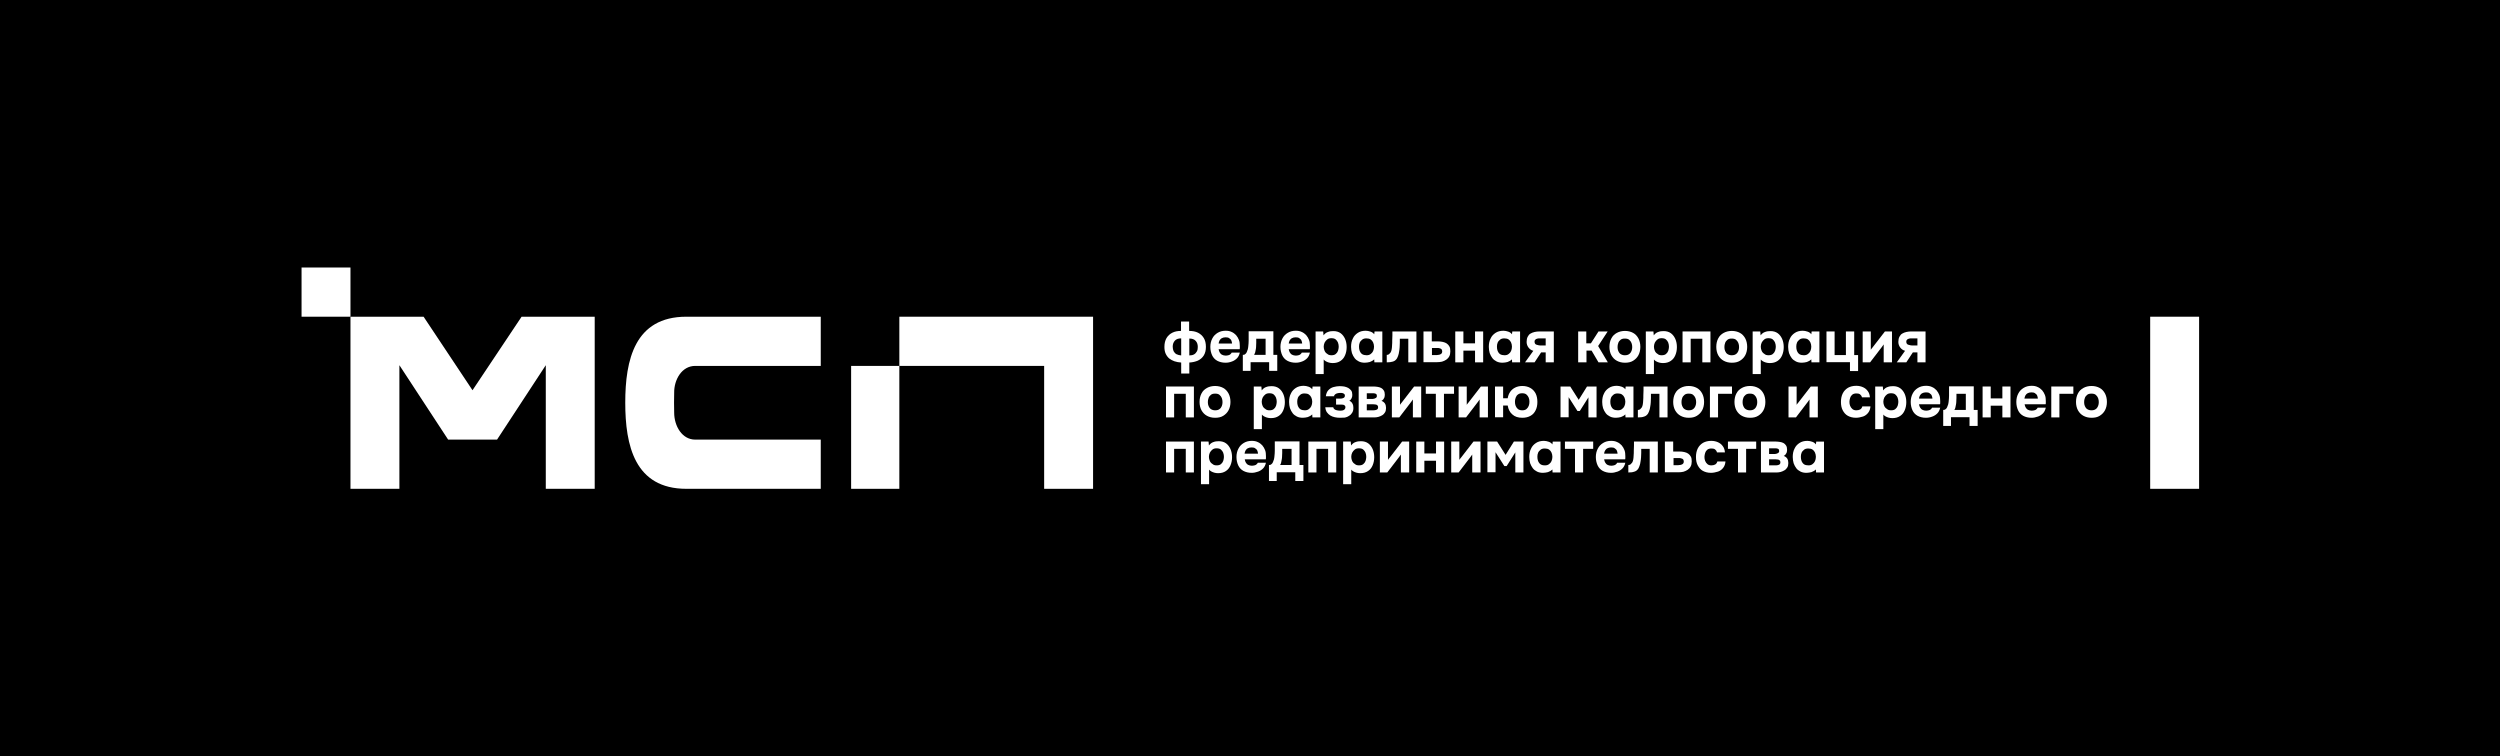 <?xml version="1.0" encoding="UTF-8"?> <svg xmlns="http://www.w3.org/2000/svg" width="1028" height="311" viewBox="0 0 1028 311" fill="none"><rect width="1028" height="311" fill="black"></rect><path d="M144.115 110H124V130.23H144.115V110Z" fill="white"></path><path d="M369.807 150.462H349.983V201H369.807V150.462Z" fill="white"></path><path d="M369.81 130.231V150.461H429.356V200.999H449.47V130.231H369.81Z" fill="white"></path><path d="M285.863 150.461H337.494V130.231H282.232C260.955 130.231 257.106 148.051 257.106 165.579C257.106 183.106 260.955 200.999 282.232 200.999H337.494V180.769H285.863C280.489 180.769 277.221 175.219 277.221 169.668C277.149 168.208 277.149 163.022 277.221 161.489C277.149 156.158 280.344 150.461 285.863 150.461Z" fill="white"></path><path d="M244.544 130.231H214.48L194.293 160.466L174.178 130.231H144.114V200.999H164.229V150.169L184.271 180.769H204.386L224.429 150.169V200.999H244.544V130.231Z" fill="white"></path><path d="M904.27 130.232H884.156V201H904.27V130.232Z" fill="white"></path><path d="M485.704 153.601V149.073C484.688 149 483.819 148.854 482.944 148.562C482.148 148.27 481.42 147.905 480.768 147.394C480.187 146.882 479.679 146.225 479.315 145.422C478.951 144.618 478.807 143.669 478.807 142.647C478.807 141.186 479.097 140.017 479.679 138.995C480.26 138.046 481.056 137.315 482.075 136.804C483.091 136.293 484.253 136.074 485.633 136.074V132.203H488.972V136.074C490.352 136.074 491.588 136.293 492.604 136.804C493.62 137.315 494.419 138.046 495 138.995C495.582 139.944 495.872 141.186 495.872 142.647C495.872 144.034 495.582 145.203 495 146.152C494.419 147.101 493.62 147.759 492.604 148.27C491.588 148.708 490.426 149 489.046 149.073V153.601H485.704ZM485.704 146.152V139.141C484.544 139.141 483.672 139.433 483.091 140.09C482.509 140.748 482.219 141.551 482.219 142.573C482.219 143.231 482.365 143.888 482.583 144.399C482.873 144.911 483.235 145.349 483.745 145.641C484.327 145.933 484.979 146.079 485.704 146.152ZM489.046 146.152C489.844 146.152 490.499 146.006 491.004 145.714C491.515 145.422 491.879 144.984 492.167 144.472C492.458 143.961 492.531 143.304 492.531 142.647C492.531 141.624 492.24 140.748 491.659 140.163C491.078 139.506 490.208 139.214 489.046 139.214V146.152Z" fill="white"></path><path d="M503.93 149.147C502.624 149.147 501.464 148.854 500.518 148.343C499.576 147.832 498.848 147.029 498.413 146.079C497.976 145.13 497.688 143.962 497.688 142.647C497.688 141.332 497.976 140.164 498.484 139.215C498.994 138.192 499.72 137.462 500.662 136.878C501.608 136.293 502.697 136.001 504.004 136.001C504.949 136.001 505.748 136.147 506.473 136.512C507.201 136.805 507.78 137.316 508.288 137.827C508.796 138.411 509.16 139.068 509.451 139.799C509.741 140.529 509.814 141.405 509.814 142.282V142.939C509.814 143.158 509.814 143.377 509.741 143.596H501.1C501.173 144.108 501.317 144.546 501.534 144.911C501.754 145.276 502.042 145.641 502.477 145.86C502.914 146.079 503.422 146.226 504.004 146.226C504.365 146.226 504.802 146.153 505.093 146.079C505.457 146.006 505.748 145.86 505.965 145.641C506.182 145.422 506.4 145.203 506.473 144.984H509.814C509.595 145.933 509.233 146.737 508.652 147.321C508.07 147.905 507.418 148.343 506.617 148.636C505.674 149.001 504.876 149.147 503.93 149.147ZM501.1 141.26H506.617C506.617 140.821 506.473 140.456 506.327 140.018C506.182 139.58 505.818 139.361 505.457 139.068C505.093 138.776 504.585 138.703 503.93 138.703C503.278 138.703 502.841 138.849 502.406 139.068C501.972 139.288 501.681 139.653 501.464 140.018C501.246 140.383 501.173 140.894 501.1 141.26Z" fill="white"></path><path d="M511.05 152.502V145.929C511.411 145.929 511.775 145.856 511.995 145.637C512.283 145.418 512.501 145.199 512.647 144.834C512.791 144.468 512.938 144.103 513.082 143.665C513.155 143.227 513.299 142.789 513.299 142.35C513.373 141.62 513.446 140.89 513.446 140.087V136.216H523.612V145.929H525.209V152.502H521.87V148.923H514.245V152.502H511.05ZM515.698 145.929H520.417V139.283H516.567V140.963C516.567 141.547 516.497 142.131 516.497 142.715C516.497 143.081 516.423 143.373 516.35 143.811C516.277 144.176 516.206 144.541 516.133 144.907C515.989 145.272 515.842 145.637 515.698 145.929Z" fill="white"></path><path d="M532.762 149.147C531.455 149.147 530.29 148.854 529.347 148.343C528.402 147.832 527.676 147.029 527.242 146.079C526.807 145.13 526.514 143.962 526.514 142.647C526.514 141.332 526.807 140.164 527.315 139.215C527.823 138.192 528.548 137.462 529.494 136.878C530.436 136.293 531.526 136.001 532.832 136.001C533.778 136.001 534.576 136.147 535.302 136.512C536.027 136.805 536.609 137.316 537.119 137.827C537.627 138.411 537.989 139.068 538.279 139.799C538.57 140.529 538.643 141.405 538.643 142.282V142.939C538.643 143.158 538.643 143.377 538.57 143.596H529.928C530.002 144.108 530.146 144.546 530.363 144.911C530.58 145.276 530.874 145.641 531.308 145.86C531.743 146.079 532.251 146.226 532.832 146.226C533.196 146.226 533.631 146.153 533.922 146.079C534.286 146.006 534.576 145.86 534.794 145.641C535.014 145.422 535.231 145.203 535.302 144.984H538.643C538.423 145.933 538.062 146.737 537.481 147.321C536.899 147.905 536.245 148.343 535.448 148.636C534.503 149.001 533.704 149.147 532.762 149.147ZM529.928 141.26H535.448C535.448 140.821 535.302 140.456 535.158 140.018C535.014 139.58 534.647 139.361 534.286 139.068C533.922 138.776 533.414 138.703 532.762 138.703C532.107 138.703 531.672 138.849 531.235 139.068C530.8 139.288 530.51 139.653 530.29 140.018C530.072 140.383 530.002 140.894 529.928 141.26Z" fill="white"></path><path d="M540.966 136.294H544.087L544.234 137.9C544.742 137.243 545.323 136.732 546.049 136.513C546.777 136.221 547.502 136.147 548.301 136.147C549.461 136.147 550.479 136.44 551.278 137.024C552.074 137.608 552.658 138.411 553.093 139.361C553.528 140.383 553.745 141.479 553.745 142.72C553.745 143.962 553.528 145.057 553.093 146.08C552.658 147.102 552.077 147.832 551.205 148.417C550.333 149.001 549.317 149.293 548.01 149.293C547.429 149.293 546.921 149.22 546.413 149.074C545.975 148.928 545.541 148.782 545.179 148.563C544.815 148.344 544.525 148.125 544.305 147.832V153.821H540.966V136.294ZM547.502 146.08C548.227 146.08 548.809 145.934 549.243 145.568C549.681 145.203 549.969 144.838 550.189 144.254C550.333 143.743 550.479 143.159 550.479 142.647C550.479 142.063 550.406 141.479 550.189 140.894C549.969 140.383 549.681 139.945 549.243 139.58C548.809 139.215 548.227 139.069 547.429 139.069C546.777 139.069 546.193 139.215 545.758 139.58C545.323 139.945 544.959 140.31 544.671 140.894C544.451 141.406 544.305 141.99 544.305 142.574C544.305 143.159 544.451 143.743 544.671 144.254C544.889 144.765 545.25 145.203 545.758 145.495C546.193 145.934 546.777 146.08 547.502 146.08Z" fill="white"></path><path d="M561.224 149.147C560.281 149.147 559.482 149.001 558.757 148.636C558.029 148.27 557.448 147.832 557.013 147.248C556.578 146.664 556.214 146.006 555.924 145.203C555.706 144.4 555.56 143.596 555.56 142.647C555.56 141.332 555.779 140.164 556.288 139.215C556.722 138.192 557.448 137.462 558.322 136.878C559.192 136.293 560.281 136.001 561.588 136.001C562.242 136.001 562.894 136.147 563.549 136.366C564.204 136.585 564.712 136.951 565.073 137.462L565.217 136.293H568.414V149.001H565.146L565.073 147.759C564.565 148.27 563.913 148.636 563.258 148.854C562.604 149.001 561.952 149.147 561.224 149.147ZM561.952 146.079C562.604 146.079 563.185 145.933 563.62 145.568C564.057 145.276 564.421 144.838 564.638 144.327C564.856 143.816 565 143.231 565 142.574C565 141.916 564.856 141.332 564.638 140.821C564.421 140.31 564.057 139.872 563.62 139.58C563.185 139.288 562.604 139.141 561.878 139.141C561.153 139.141 560.572 139.288 560.137 139.653C559.7 140.018 559.336 140.383 559.118 140.894C558.901 141.405 558.828 141.99 558.828 142.574C558.828 143.158 558.901 143.743 559.118 144.327C559.336 144.838 559.626 145.276 560.137 145.641C560.645 145.933 561.224 146.079 561.952 146.079Z" fill="white"></path><path d="M570.232 149.001V145.933C570.596 145.933 570.887 145.86 571.178 145.641C571.395 145.422 571.612 145.203 571.83 144.911C572.047 144.545 572.194 144.107 572.265 143.596C572.338 143.085 572.411 142.574 572.411 142.063C572.484 141.405 572.484 140.675 572.484 139.945C572.484 139.214 572.555 138.484 572.555 137.9V136.293H582.433V149.001H579.094V139.287H575.606V140.967C575.606 141.551 575.535 142.208 575.535 142.793C575.535 143.377 575.389 144.034 575.318 144.545C575.244 145.203 575.098 145.787 574.881 146.371C574.663 146.956 574.443 147.467 574.082 147.832C573.718 148.27 573.21 148.562 572.628 148.708C571.976 148.928 571.178 149.001 570.232 149.001Z" fill="white"></path><path d="M585.336 149.001V136.293H588.748V140.383H591.291C592.016 140.383 592.671 140.456 593.323 140.602C593.977 140.748 594.485 140.967 594.92 141.259C595.357 141.551 595.719 141.99 596.01 142.501C596.3 143.012 596.374 143.669 596.374 144.473C596.374 145.276 596.229 146.006 595.936 146.518C595.646 147.102 595.211 147.54 594.703 147.905C594.195 148.27 593.614 148.489 592.961 148.708C592.307 148.855 591.652 148.928 590.927 148.928H585.336V149.001ZM588.677 146.006H590.345C590.709 146.006 591.073 146.006 591.362 145.933C591.652 145.933 591.943 145.86 592.234 145.714C592.453 145.641 592.671 145.495 592.815 145.276C592.961 145.057 593.032 144.838 593.032 144.545C593.032 144.253 592.961 144.034 592.888 143.815C592.815 143.596 592.597 143.523 592.453 143.377C592.233 143.304 592.016 143.231 591.799 143.158C591.581 143.085 591.291 143.085 591 143.085H588.821V146.006H588.677Z" fill="white"></path><path d="M598.406 149.001V136.293H601.748V141.186H606.537V136.293H609.879V149.001H606.537V144.18H601.748V149.001H598.406Z" fill="white"></path><path d="M617.867 149.147C616.922 149.147 616.123 149.001 615.398 148.636C614.67 148.27 614.091 147.832 613.656 147.248C613.219 146.664 612.855 146.006 612.565 145.203C612.347 144.4 612.203 143.596 612.203 142.647C612.203 141.332 612.42 140.164 612.928 139.215C613.363 138.192 614.091 137.462 614.961 136.878C615.833 136.293 616.922 136.001 618.229 136.001C618.883 136.001 619.538 136.147 620.19 136.366C620.842 136.585 621.353 136.951 621.717 137.462L621.861 136.293H625.055V149.001H621.787L621.717 147.759C621.206 148.27 620.551 148.636 619.899 148.854C619.318 149.001 618.593 149.147 617.867 149.147ZM618.663 146.079C619.318 146.079 619.899 145.933 620.334 145.568C620.771 145.276 621.133 144.838 621.353 144.327C621.57 143.816 621.717 143.231 621.717 142.574C621.717 141.916 621.57 141.332 621.353 140.821C621.133 140.31 620.771 139.872 620.334 139.58C619.899 139.288 619.318 139.141 618.593 139.141C617.867 139.141 617.286 139.288 616.849 139.653C616.414 140.018 616.05 140.383 615.833 140.894C615.615 141.405 615.544 141.99 615.544 142.574C615.544 143.158 615.615 143.743 615.833 144.327C616.05 144.838 616.341 145.276 616.849 145.641C617.359 145.933 617.938 146.079 618.663 146.079Z" fill="white"></path><path d="M627.09 149.001L630.505 144.253C629.703 144.034 629.051 143.596 628.543 142.939C628.035 142.282 627.744 141.478 627.744 140.602C627.744 139.726 627.889 139.068 628.182 138.484C628.472 137.9 628.834 137.462 629.342 137.17C629.85 136.877 630.36 136.658 631.013 136.512C631.665 136.366 632.319 136.293 632.974 136.293H638.929V149.001H635.587V144.911H633.699L631.013 149.001H627.09ZM633.77 142.063H635.587V139.141H633.118C632.827 139.141 632.539 139.141 632.248 139.214C631.955 139.287 631.811 139.36 631.591 139.433C631.447 139.58 631.303 139.726 631.157 139.872C631.013 140.018 631.013 140.31 631.013 140.529C631.013 140.894 631.086 141.113 631.23 141.332C631.374 141.551 631.591 141.697 631.884 141.77C632.175 141.843 632.393 141.917 632.756 141.99C633.118 142.063 633.482 142.063 633.77 142.063Z" fill="white"></path><path d="M648.945 149.001V136.293H652.287V141.186H654.175L657.299 136.293H661.075L657.152 142.282L661.148 149.001H657.299L654.465 144.18H652.36V149.001H648.945Z" fill="white"></path><path d="M668.191 149.151C666.884 149.151 665.792 148.859 664.85 148.347C663.904 147.836 663.179 147.106 662.6 146.083C662.089 145.134 661.799 143.966 661.799 142.651C661.799 141.263 662.089 140.095 662.6 139.145C663.108 138.123 663.904 137.393 664.85 136.881C665.792 136.37 666.884 136.078 668.191 136.078C669.498 136.078 670.587 136.37 671.53 136.881C672.475 137.393 673.2 138.196 673.708 139.145C674.216 140.095 674.51 141.263 674.51 142.651C674.51 143.966 674.216 145.134 673.708 146.083C673.2 147.033 672.475 147.763 671.53 148.347C670.587 148.932 669.498 149.151 668.191 149.151ZM668.118 146.083C668.846 146.083 669.498 145.937 669.932 145.572C670.37 145.28 670.66 144.842 670.878 144.331C671.095 143.819 671.168 143.235 671.168 142.724C671.168 142.213 671.095 141.556 670.878 141.044C670.66 140.533 670.37 140.095 669.932 139.73C669.498 139.364 668.916 139.218 668.118 139.218C667.392 139.218 666.811 139.364 666.376 139.73C665.939 140.095 665.575 140.533 665.431 141.044C665.213 141.556 665.14 142.14 665.14 142.724C665.14 143.308 665.213 143.819 665.431 144.331C665.648 144.842 665.939 145.28 666.376 145.572C666.811 145.864 667.392 146.083 668.118 146.083Z" fill="white"></path><path d="M676.762 136.294H679.883L680.027 137.9C680.535 137.243 681.119 136.732 681.845 136.513C682.57 136.221 683.295 136.147 684.094 136.147C685.257 136.147 686.273 136.44 687.074 137.024C687.87 137.608 688.451 138.411 688.889 139.361C689.323 140.383 689.541 141.479 689.541 142.72C689.541 143.962 689.323 145.057 688.889 146.08C688.451 147.102 687.87 147.832 687.001 148.417C686.129 149.001 685.113 149.293 683.803 149.293C683.225 149.293 682.714 149.22 682.206 149.074C681.771 148.928 681.337 148.782 680.973 148.563C680.609 148.344 680.318 148.125 680.101 147.832V153.821H676.762V136.294ZM683.295 146.08C684.021 146.08 684.602 145.934 685.039 145.568C685.474 145.203 685.765 144.838 685.982 144.254C686.129 143.743 686.273 143.159 686.273 142.647C686.273 142.063 686.199 141.479 685.982 140.894C685.765 140.383 685.474 139.945 685.039 139.58C684.602 139.215 684.021 139.069 683.225 139.069C682.57 139.069 681.989 139.215 681.554 139.58C681.119 139.945 680.755 140.31 680.465 140.894C680.245 141.406 680.101 141.99 680.101 142.574C680.101 143.159 680.245 143.743 680.465 144.254C680.682 144.765 681.046 145.203 681.554 145.495C681.989 145.934 682.57 146.08 683.295 146.08Z" fill="white"></path><path d="M691.863 149.001V136.293H703.338V149.001H699.997V139.287H695.205V149.001H691.863Z" fill="white"></path><path d="M712.126 149.151C710.819 149.151 709.73 148.859 708.784 148.347C707.842 147.836 707.116 147.106 706.532 146.083C706.027 145.134 705.736 143.966 705.736 142.651C705.736 141.263 706.027 140.095 706.532 139.145C707.043 138.123 707.842 137.393 708.784 136.881C709.73 136.37 710.819 136.078 712.126 136.078C713.433 136.078 714.522 136.37 715.467 136.881C716.41 137.393 717.138 138.196 717.646 139.145C718.151 140.095 718.442 141.263 718.442 142.651C718.442 143.966 718.151 145.134 717.646 146.083C717.138 147.033 716.41 147.763 715.467 148.347C714.522 148.932 713.433 149.151 712.126 149.151ZM712.053 146.083C712.78 146.083 713.433 145.937 713.867 145.572C714.305 145.28 714.595 144.842 714.813 144.331C715.033 143.819 715.103 143.235 715.103 142.724C715.103 142.213 715.033 141.556 714.813 141.044C714.595 140.533 714.305 140.095 713.867 139.73C713.433 139.364 712.851 139.218 712.053 139.218C711.327 139.218 710.746 139.364 710.309 139.73C709.874 140.095 709.512 140.533 709.366 141.044C709.148 141.556 709.078 142.14 709.078 142.724C709.078 143.308 709.148 143.819 709.366 144.331C709.586 144.842 709.874 145.28 710.309 145.572C710.746 145.864 711.327 146.083 712.053 146.083Z" fill="white"></path><path d="M720.693 136.294H723.815L723.959 137.9C724.469 137.243 725.048 136.732 725.774 136.513C726.502 136.221 727.227 136.147 728.026 136.147C729.188 136.147 730.207 136.44 731.003 137.024C731.802 137.608 732.383 138.411 732.82 139.361C733.255 140.383 733.472 141.479 733.472 142.72C733.472 143.962 733.255 145.057 732.82 146.08C732.383 147.102 731.802 147.832 730.93 148.417C730.06 149.001 729.042 149.293 727.735 149.293C727.154 149.293 726.648 149.22 726.14 149.074C725.703 148.928 725.266 148.782 724.904 148.563C724.54 148.344 724.252 148.125 724.032 147.832V153.821H720.693V136.294ZM727.227 146.08C727.955 146.08 728.536 145.934 728.971 145.568C729.406 145.203 729.696 144.838 729.914 144.254C730.06 143.743 730.207 143.159 730.207 142.647C730.207 142.063 730.134 141.479 729.914 140.894C729.696 140.383 729.406 139.945 728.971 139.58C728.536 139.215 727.955 139.069 727.154 139.069C726.502 139.069 725.92 139.215 725.483 139.58C725.048 139.945 724.687 140.31 724.396 140.894C724.179 141.406 724.032 141.99 724.032 142.574C724.032 143.159 724.179 143.743 724.396 144.254C724.614 144.765 724.977 145.203 725.483 145.495C725.92 145.934 726.502 146.08 727.227 146.08Z" fill="white"></path><path d="M740.955 149.147C740.01 149.147 739.211 149.001 738.486 148.636C737.758 148.27 737.179 147.832 736.742 147.248C736.307 146.664 735.943 146.006 735.652 145.203C735.435 144.4 735.291 143.596 735.291 142.647C735.291 141.332 735.508 140.164 736.016 139.215C736.454 138.192 737.179 137.462 738.049 136.878C738.921 136.293 740.01 136.001 741.317 136.001C741.971 136.001 742.626 136.147 743.278 136.366C743.933 136.585 744.441 136.951 744.802 137.462L744.949 136.293H748.143V149.001H744.875L744.802 147.759C744.297 148.27 743.639 148.636 742.987 148.854C742.335 149.001 741.681 149.147 740.955 149.147ZM741.751 146.079C742.408 146.079 742.987 145.933 743.422 145.568C743.859 145.276 744.223 144.838 744.441 144.327C744.658 143.816 744.802 143.231 744.802 142.574C744.802 141.916 744.658 141.332 744.441 140.821C744.223 140.31 743.859 139.872 743.422 139.58C742.987 139.288 742.408 139.141 741.681 139.141C740.955 139.141 740.374 139.288 739.937 139.653C739.502 140.018 739.138 140.383 738.921 140.894C738.703 141.405 738.63 141.99 738.63 142.574C738.63 143.158 738.703 143.743 738.921 144.327C739.138 144.838 739.429 145.276 739.937 145.641C740.447 145.933 741.026 146.079 741.751 146.079Z" fill="white"></path><path d="M760.706 148.928H751.049V136.293H754.388V146.006H759.038V136.293H762.45V146.006H764.048V152.579H760.706V148.928Z" fill="white"></path><path d="M765.934 149.001V136.293H769.272V143.815C769.419 143.669 769.492 143.523 769.636 143.304C769.783 143.085 769.856 143.012 770 142.866L775.083 136.293H777.987V149.001H774.575V141.624C774.429 141.77 774.358 141.99 774.211 142.135C774.067 142.282 773.923 142.501 773.85 142.647L768.982 149.001H765.934Z" fill="white"></path><path d="M779.949 149.001L783.361 144.253C782.563 144.034 781.911 143.596 781.403 142.939C780.892 142.282 780.601 141.478 780.601 140.602C780.601 139.726 780.748 139.068 781.039 138.484C781.329 137.9 781.693 137.462 782.201 137.17C782.707 136.877 783.217 136.658 783.872 136.512C784.524 136.366 785.176 136.293 785.831 136.293H791.786V149.001H788.444V144.911H786.556L783.872 149.001H779.949ZM786.629 142.063H788.444V139.141H785.977C785.687 139.141 785.396 139.141 785.105 139.214C784.815 139.287 784.668 139.36 784.451 139.433C784.307 139.58 784.16 139.726 784.016 139.872C783.872 140.018 783.872 140.31 783.872 140.529C783.872 140.894 783.943 141.113 784.089 141.332C784.233 141.551 784.451 141.697 784.741 141.77C785.032 141.843 785.249 141.917 785.613 141.99C786.048 142.063 786.339 142.063 786.629 142.063Z" fill="white"></path><path d="M479.461 171.639V158.932H490.933V171.639H487.594V161.926H482.802V171.639H479.461Z" fill="white"></path><path d="M499.648 171.789C498.342 171.789 497.252 171.497 496.309 170.986C495.364 170.475 494.639 169.744 494.058 168.722C493.547 167.773 493.259 166.604 493.259 165.29C493.259 163.902 493.547 162.733 494.058 161.784C494.566 160.762 495.364 160.031 496.309 159.52C497.252 159.009 498.342 158.717 499.648 158.717C500.955 158.717 502.044 159.009 502.99 159.52C503.932 160.031 504.66 160.835 505.166 161.784C505.676 162.733 505.967 163.902 505.967 165.29C505.967 166.604 505.676 167.773 505.166 168.722C504.66 169.671 503.932 170.402 502.99 170.986C502.044 171.57 500.955 171.789 499.648 171.789ZM499.648 168.722C500.376 168.722 501.028 168.576 501.463 168.211C501.9 167.919 502.191 167.481 502.408 166.969C502.626 166.458 502.699 165.874 502.699 165.363C502.699 164.851 502.626 164.194 502.408 163.683C502.191 163.171 501.9 162.733 501.463 162.368C501.028 162.003 500.447 161.857 499.648 161.857C498.923 161.857 498.342 162.003 497.907 162.368C497.47 162.733 497.106 163.171 496.962 163.683C496.744 164.194 496.671 164.778 496.671 165.363C496.671 165.947 496.744 166.458 496.962 166.969C497.179 167.481 497.47 167.919 497.907 168.211C498.342 168.503 498.923 168.722 499.648 168.722Z" fill="white"></path><path d="M515.552 158.932H518.673L518.82 160.539C519.328 159.882 519.909 159.37 520.635 159.151C521.36 158.859 522.088 158.786 522.887 158.786C524.049 158.786 525.063 159.078 525.864 159.663C526.663 160.247 527.244 161.05 527.679 161.999C528.116 163.022 528.333 164.117 528.333 165.359C528.333 166.601 528.116 167.696 527.679 168.718C527.244 169.741 526.663 170.471 525.791 171.055C524.919 171.64 523.903 171.932 522.596 171.932C522.015 171.932 521.507 171.859 520.999 171.713C520.561 171.567 520.127 171.42 519.765 171.201C519.401 170.982 519.108 170.763 518.891 170.471V176.46H515.552V158.932ZM522.015 168.718C522.74 168.718 523.321 168.572 523.759 168.207C524.193 167.842 524.484 167.477 524.701 166.893C524.845 166.381 524.992 165.797 524.992 165.286C524.992 164.702 524.919 164.117 524.701 163.533C524.484 163.022 524.193 162.584 523.759 162.219C523.321 161.853 522.74 161.707 521.944 161.707C521.289 161.707 520.708 161.853 520.273 162.219C519.836 162.584 519.472 162.949 519.181 163.533C518.964 164.044 518.82 164.629 518.82 165.213C518.82 165.797 518.964 166.381 519.181 166.893C519.401 167.404 519.765 167.842 520.273 168.134C520.708 168.572 521.289 168.718 522.015 168.718Z" fill="white"></path><path d="M535.738 171.786C534.793 171.786 533.997 171.64 533.269 171.275C532.544 170.91 531.962 170.472 531.528 169.888C531.09 169.303 530.729 168.646 530.438 167.843C530.221 167.039 530.074 166.236 530.074 165.287C530.074 163.972 530.292 162.804 530.8 161.854C531.237 160.832 531.962 160.101 532.834 159.517C533.706 158.933 534.793 158.641 536.102 158.641C536.754 158.641 537.409 158.787 538.064 159.006C538.716 159.225 539.224 159.59 539.588 160.101L539.734 158.933H542.927V171.64H539.661L539.588 170.399C539.08 170.91 538.425 171.275 537.773 171.494C537.118 171.64 536.464 171.786 535.738 171.786ZM536.537 168.719C537.192 168.719 537.773 168.573 538.208 168.208C538.642 167.916 539.006 167.477 539.224 166.966C539.444 166.455 539.588 165.871 539.588 165.214C539.588 164.556 539.444 163.972 539.224 163.461C539.006 162.95 538.642 162.511 538.208 162.219C537.773 161.927 537.192 161.781 536.464 161.781C535.738 161.781 535.157 161.927 534.722 162.292C534.288 162.658 533.924 163.023 533.706 163.534C533.489 164.045 533.416 164.629 533.416 165.214C533.416 165.798 533.489 166.382 533.706 166.966C533.924 167.477 534.214 167.916 534.722 168.281C535.23 168.573 535.812 168.719 536.537 168.719Z" fill="white"></path><path d="M550.917 171.785C550.262 171.785 549.61 171.713 548.882 171.567C548.227 171.42 547.575 171.201 546.994 170.836C546.413 170.471 545.978 170.033 545.614 169.522C545.253 169.01 545.035 168.28 544.962 167.477H548.227C548.301 167.842 548.447 168.061 548.738 168.28C549.029 168.499 549.319 168.645 549.754 168.718C550.115 168.791 550.553 168.864 550.917 168.864C551.281 168.864 551.642 168.864 552.006 168.791C552.368 168.718 552.658 168.572 552.876 168.353C553.095 168.134 553.239 167.842 553.239 167.477C553.239 167.185 553.169 166.966 553.022 166.82C552.876 166.674 552.658 166.527 552.441 166.454C552.223 166.381 551.859 166.381 551.569 166.381H549.393V163.898H551.134C551.425 163.898 551.642 163.898 551.933 163.825C552.15 163.752 552.368 163.679 552.512 163.606C552.658 163.533 552.805 163.387 552.876 163.241C552.949 163.095 553.022 162.949 553.022 162.73C553.022 162.438 552.949 162.146 552.731 161.999C552.512 161.78 552.294 161.707 552.006 161.634C551.715 161.561 551.425 161.561 551.061 161.561C550.697 161.561 550.335 161.634 549.971 161.707C549.61 161.78 549.319 161.926 549.029 162.146C548.738 162.364 548.591 162.584 548.591 162.949H545.179C545.326 161.853 545.687 160.977 546.269 160.393C546.85 159.809 547.505 159.37 548.374 159.151C549.173 158.932 550.045 158.786 550.917 158.786C551.498 158.786 552.15 158.859 552.731 158.932C553.313 159.078 553.894 159.224 554.4 159.516C554.91 159.809 555.274 160.174 555.636 160.612C555.926 161.05 556.07 161.634 556.07 162.364C556.07 162.876 556 163.314 555.782 163.752C555.562 164.191 555.274 164.556 554.837 164.774C555.492 165.067 555.926 165.505 556.144 166.016C556.434 166.527 556.508 167.112 556.508 167.769C556.508 168.572 556.361 169.157 556 169.741C555.636 170.325 555.274 170.69 554.764 170.982C554.256 171.347 553.674 171.567 553.022 171.713C552.223 171.713 551.569 171.785 550.917 171.785Z" fill="white"></path><path d="M558.686 171.639V158.932H564.858C565.366 158.932 565.945 159.005 566.455 159.077C566.963 159.151 567.471 159.297 567.906 159.516C568.343 159.735 568.707 160.1 568.998 160.538C569.286 160.977 569.433 161.561 569.433 162.291C569.433 162.656 569.359 163.021 569.286 163.387C569.142 163.679 568.998 163.971 568.78 164.263C568.561 164.482 568.343 164.701 568.053 164.847C568.707 165.066 569.142 165.431 569.503 165.943C569.794 166.454 569.941 167.038 569.941 167.768C569.941 168.499 569.794 169.156 569.503 169.594C569.215 170.032 568.851 170.471 568.343 170.763C567.835 171.055 567.327 171.274 566.819 171.42C566.235 171.566 565.727 171.639 565.222 171.639H558.686ZM562.024 164.044H564.13C564.347 164.044 564.64 164.044 564.858 163.971C565.075 163.898 565.366 163.898 565.51 163.752C565.727 163.679 565.874 163.533 566.018 163.387C566.164 163.24 566.164 163.021 566.164 162.802C566.164 162.437 566.091 162.218 565.945 162.072C565.801 161.926 565.583 161.853 565.292 161.78C565.002 161.707 564.714 161.707 564.42 161.707H562.024V164.044ZM562.024 168.718H564.858C565.222 168.718 565.51 168.645 565.8 168.572C566.091 168.499 566.309 168.353 566.455 168.207C566.599 168.06 566.672 167.769 566.672 167.476C566.672 167.184 566.599 166.965 566.528 166.819C566.382 166.673 566.235 166.527 566.091 166.454C565.874 166.381 565.656 166.308 565.439 166.308C565.222 166.308 564.931 166.235 564.64 166.235H562.024V168.718Z" fill="white"></path><path d="M572.338 171.639V158.932H575.677V166.454C575.823 166.308 575.894 166.162 576.041 165.943C576.187 165.724 576.258 165.65 576.405 165.504L581.485 158.932H584.392V171.639H580.979V164.263C580.833 164.409 580.76 164.628 580.616 164.774C580.471 164.92 580.325 165.139 580.254 165.285L575.386 171.639H572.338Z" fill="white"></path><path d="M590.419 171.639V161.926H586.279V158.932H597.898V161.926H593.758V171.639H590.419Z" fill="white"></path><path d="M599.785 171.639V158.932H603.127V166.454C603.271 166.308 603.344 166.162 603.488 165.943C603.635 165.724 603.705 165.65 603.852 165.504L608.935 158.932H611.841V171.639H608.427V164.263C608.283 164.409 608.209 164.628 608.065 164.774C607.919 164.92 607.775 165.139 607.701 165.285L602.836 171.639H599.785Z" fill="white"></path><path d="M625.999 171.789C624.258 171.789 622.878 171.351 621.862 170.402C620.843 169.525 620.191 168.284 619.974 166.75H618.086V171.57H614.744V158.936H618.086V163.756H619.974C620.118 162.733 620.479 161.857 620.99 161.127C621.498 160.397 622.15 159.812 623.022 159.374C623.894 158.936 624.836 158.717 625.999 158.717C627.235 158.717 628.395 159.009 629.267 159.52C630.21 160.031 630.938 160.835 631.446 161.784C631.954 162.806 632.171 163.975 632.171 165.29C632.171 166.604 631.954 167.7 631.446 168.722C630.938 169.744 630.283 170.475 629.341 170.986C628.469 171.497 627.308 171.789 625.999 171.789ZM625.926 168.722C626.654 168.722 627.235 168.576 627.67 168.211C628.105 167.846 628.395 167.408 628.613 166.896C628.832 166.385 628.903 165.801 628.903 165.216C628.903 164.632 628.832 164.048 628.613 163.537C628.395 163.025 628.105 162.587 627.67 162.222C627.235 161.857 626.654 161.711 625.926 161.711C625.2 161.711 624.619 161.857 624.184 162.222C623.75 162.514 623.459 162.952 623.242 163.537C623.022 164.121 622.951 164.632 622.951 165.216C622.951 165.801 623.022 166.385 623.242 166.896C623.459 167.408 623.75 167.846 624.184 168.211C624.692 168.576 625.274 168.722 625.926 168.722Z" fill="white"></path><path d="M641.688 171.639V158.932H645.681L649.166 164.409L652.579 158.932H656.501V171.639H653.16V163.387L649.604 169.01H648.658L645.026 163.314V171.566H641.688V171.639Z" fill="white"></path><path d="M664.488 171.786C663.543 171.786 662.744 171.64 662.019 171.275C661.294 170.91 660.712 170.472 660.275 169.888C659.84 169.303 659.476 168.646 659.188 167.843C658.971 167.039 658.824 166.236 658.824 165.287C658.824 163.972 659.042 162.804 659.55 161.854C659.984 160.832 660.712 160.101 661.584 159.517C662.454 158.933 663.543 158.641 664.852 158.641C665.504 158.641 666.157 158.787 666.811 159.006C667.466 159.225 667.974 159.59 668.335 160.101L668.482 158.933H671.677V171.64H668.409L668.335 170.399C667.827 170.91 667.175 171.275 666.52 171.494C665.868 171.64 665.214 171.786 664.488 171.786ZM665.287 168.719C665.939 168.719 666.52 168.573 666.958 168.208C667.392 167.916 667.756 167.477 667.974 166.966C668.191 166.455 668.335 165.871 668.335 165.214C668.335 164.556 668.191 163.972 667.974 163.461C667.756 162.95 667.392 162.511 666.958 162.219C666.52 161.927 665.939 161.781 665.214 161.781C664.488 161.781 663.907 161.927 663.472 162.292C663.035 162.658 662.674 163.023 662.454 163.534C662.236 164.045 662.163 164.629 662.163 165.214C662.163 165.798 662.236 166.382 662.454 166.966C662.674 167.477 662.964 167.916 663.472 168.281C663.907 168.573 664.559 168.719 665.287 168.719Z" fill="white"></path><path d="M673.492 171.639V168.572C673.856 168.572 674.144 168.499 674.435 168.28C674.652 168.06 674.872 167.842 675.09 167.549C675.307 167.184 675.454 166.746 675.524 166.235C675.598 165.724 675.671 165.212 675.671 164.701C675.744 164.044 675.744 163.314 675.744 162.583C675.744 161.853 675.815 161.123 675.815 160.538V158.932H685.692V171.639H682.351V161.926H678.866V163.606C678.866 164.19 678.792 164.847 678.792 165.431C678.792 166.016 678.648 166.673 678.575 167.184C678.502 167.842 678.358 168.426 678.138 169.01C677.92 169.594 677.703 170.105 677.342 170.471C676.978 170.909 676.47 171.201 675.888 171.347C675.307 171.566 674.508 171.639 673.492 171.639Z" fill="white"></path><path d="M694.405 171.789C693.098 171.789 692.009 171.497 691.066 170.986C690.121 170.475 689.396 169.744 688.814 168.722C688.306 167.773 688.016 166.604 688.016 165.29C688.016 163.902 688.306 162.733 688.814 161.784C689.322 160.762 690.121 160.031 691.066 159.52C692.009 159.009 693.098 158.717 694.405 158.717C695.712 158.717 696.804 159.009 697.747 159.52C698.692 160.031 699.417 160.835 699.925 161.784C700.433 162.733 700.724 163.902 700.724 165.29C700.724 166.604 700.433 167.773 699.925 168.722C699.417 169.671 698.692 170.402 697.747 170.986C696.804 171.57 695.712 171.789 694.405 171.789ZM694.405 168.722C695.133 168.722 695.785 168.576 696.22 168.211C696.657 167.919 696.948 167.481 697.165 166.969C697.383 166.458 697.456 165.874 697.456 165.363C697.456 164.851 697.383 164.194 697.165 163.683C696.948 163.171 696.657 162.733 696.22 162.368C695.785 162.003 695.206 161.857 694.405 161.857C693.68 161.857 693.098 162.003 692.664 162.368C692.226 162.733 691.865 163.171 691.718 163.683C691.501 164.194 691.43 164.778 691.43 165.363C691.43 165.947 691.501 166.458 691.718 166.969C691.936 167.481 692.226 167.919 692.664 168.211C693.098 168.503 693.68 168.722 694.405 168.722Z" fill="white"></path><path d="M703.123 171.639V158.932H712.199V161.926H706.462V171.639H703.123Z" fill="white"></path><path d="M719.602 171.789C718.296 171.789 717.206 171.497 716.264 170.986C715.318 170.475 714.593 169.744 714.012 168.722C713.501 167.773 713.213 166.604 713.213 165.29C713.213 163.902 713.501 162.733 714.012 161.784C714.52 160.762 715.318 160.031 716.264 159.52C717.206 159.009 718.296 158.717 719.602 158.717C720.909 158.717 722.001 159.009 722.944 159.52C723.889 160.031 724.614 160.835 725.123 161.784C725.631 162.733 725.921 163.902 725.921 165.29C725.921 166.604 725.631 167.773 725.123 168.722C724.614 169.671 723.889 170.402 722.944 170.986C722.001 171.57 720.909 171.789 719.602 171.789ZM719.529 168.722C720.257 168.722 720.909 168.576 721.344 168.211C721.781 167.919 722.072 167.481 722.289 166.969C722.509 166.458 722.58 165.874 722.58 165.363C722.58 164.851 722.509 164.194 722.289 163.683C722.072 163.171 721.781 162.733 721.344 162.368C720.909 162.003 720.33 161.857 719.529 161.857C718.804 161.857 718.225 162.003 717.788 162.368C717.35 162.733 716.989 163.171 716.842 163.683C716.625 164.194 716.554 164.778 716.554 165.363C716.554 165.947 716.625 166.458 716.842 166.969C717.062 167.481 717.35 167.919 717.788 168.211C718.225 168.503 718.804 168.722 719.529 168.722Z" fill="white"></path><path d="M735.434 171.639V158.932H738.772V166.454C738.919 166.308 738.992 166.162 739.136 165.943C739.28 165.724 739.354 165.65 739.498 165.504L744.583 158.932H747.487V171.639H744.075V164.263C743.931 164.409 743.858 164.628 743.711 164.774C743.567 164.92 743.421 165.139 743.347 165.285L738.484 171.639H735.434Z" fill="white"></path><path d="M763.175 171.786C761.868 171.786 760.776 171.494 759.833 170.983C758.888 170.472 758.236 169.669 757.728 168.719C757.22 167.77 757 166.601 757 165.287C757 163.972 757.22 162.804 757.728 161.781C758.236 160.759 758.961 160.028 759.907 159.444C760.849 158.933 761.941 158.641 763.319 158.641C764.335 158.641 765.28 158.86 766.079 159.225C766.877 159.59 767.532 160.101 768.04 160.832C768.548 161.489 768.836 162.365 768.91 163.388H765.644C765.497 162.804 765.207 162.438 764.843 162.146C764.408 161.854 763.973 161.781 763.392 161.781C762.664 161.781 762.085 161.927 761.651 162.292C761.213 162.658 760.923 163.096 760.776 163.607C760.632 164.118 760.488 164.702 760.488 165.214C760.488 165.798 760.559 166.382 760.776 166.893C760.996 167.404 761.287 167.843 761.721 168.208C762.159 168.573 762.664 168.719 763.392 168.719C763.973 168.719 764.481 168.573 764.916 168.354C765.353 168.062 765.644 167.697 765.788 167.112H769.13C769.056 168.135 768.766 169.011 768.184 169.742C767.676 170.399 766.951 170.983 766.079 171.275C765.063 171.567 764.191 171.786 763.175 171.786Z" fill="white"></path><path d="M771.088 158.932H774.212L774.356 160.539C774.864 159.882 775.448 159.37 776.173 159.151C776.899 158.859 777.627 158.786 778.423 158.786C779.585 158.786 780.601 159.078 781.403 159.663C782.199 160.247 782.78 161.05 783.217 161.999C783.652 163.022 783.87 164.117 783.87 165.359C783.87 166.601 783.652 167.696 783.217 168.718C782.78 169.741 782.199 170.471 781.329 171.055C780.457 171.64 779.441 171.932 778.135 171.932C777.553 171.932 777.043 171.859 776.535 171.713C776.1 171.567 775.665 171.42 775.301 171.201C774.937 170.982 774.647 170.763 774.429 170.471V176.46H771.088V158.932ZM777.627 168.718C778.352 168.718 778.931 168.572 779.368 168.207C779.803 167.842 780.093 167.477 780.311 166.893C780.457 166.381 780.601 165.797 780.601 165.286C780.601 164.702 780.528 164.117 780.311 163.533C780.093 163.022 779.803 162.584 779.368 162.219C778.931 161.853 778.352 161.707 777.553 161.707C776.899 161.707 776.317 161.853 775.883 162.219C775.448 162.584 775.084 162.949 774.793 163.533C774.576 164.044 774.429 164.629 774.429 165.213C774.429 165.797 774.576 166.381 774.793 166.893C775.011 167.404 775.375 167.842 775.883 168.134C776.317 168.572 776.899 168.718 777.627 168.718Z" fill="white"></path><path d="M791.931 171.786C790.622 171.786 789.462 171.494 788.516 170.983C787.574 170.472 786.846 169.669 786.411 168.719C785.976 167.77 785.686 166.601 785.686 165.287C785.686 163.972 785.976 162.804 786.484 161.854C786.992 160.832 787.718 160.101 788.66 159.517C789.608 158.933 790.695 158.641 792.002 158.641C792.947 158.641 793.746 158.787 794.471 159.152C795.197 159.444 795.778 159.955 796.286 160.466C796.794 161.051 797.158 161.708 797.449 162.438C797.739 163.169 797.813 164.045 797.813 164.921V165.579C797.813 165.798 797.812 166.017 797.739 166.236H789.098C789.171 166.747 789.315 167.185 789.535 167.551C789.752 167.916 790.043 168.281 790.478 168.5C790.912 168.719 791.423 168.865 792.002 168.865C792.366 168.865 792.8 168.792 793.091 168.719C793.455 168.646 793.746 168.5 793.963 168.281C794.18 168.062 794.398 167.843 794.471 167.624H797.813C797.595 168.573 797.231 169.376 796.65 169.961C796.069 170.545 795.416 170.983 794.615 171.275C793.672 171.64 792.801 171.786 791.931 171.786ZM789.098 163.899H794.615C794.615 163.461 794.471 163.096 794.327 162.658C794.181 162.219 793.819 162 793.455 161.708C793.091 161.416 792.583 161.343 791.931 161.343C791.276 161.343 790.839 161.489 790.404 161.708C789.97 161.927 789.679 162.292 789.462 162.658C789.244 163.023 789.098 163.534 789.098 163.899Z" fill="white"></path><path d="M799.047 175.141V168.569C799.411 168.569 799.775 168.496 799.992 168.276C800.283 168.057 800.5 167.838 800.644 167.473C800.791 167.108 800.935 166.743 801.082 166.305C801.152 165.867 801.299 165.428 801.299 164.99C801.372 164.26 801.445 163.529 801.445 162.726V158.855H811.611V168.569H813.209V175.141H809.867V171.563H802.242V175.141H799.047ZM803.624 168.569H808.343V161.923H804.494V163.602C804.494 164.187 804.42 164.771 804.42 165.355C804.42 165.72 804.35 166.013 804.276 166.451C804.203 166.816 804.132 167.181 804.059 167.546C803.986 167.911 803.842 168.276 803.624 168.569Z" fill="white"></path><path d="M815.242 171.639V158.932H818.581V163.825H823.373V158.932H826.715V171.639H823.373V166.819H818.581V171.639H815.242Z" fill="white"></path><path d="M835.354 171.786C834.048 171.786 832.887 171.494 831.942 170.983C830.999 170.472 830.271 169.669 829.837 168.719C829.399 167.77 829.111 166.601 829.111 165.287C829.111 163.972 829.399 162.804 829.907 161.854C830.418 160.832 831.143 160.101 832.086 159.517C833.031 158.933 834.121 158.641 835.428 158.641C836.373 158.641 837.172 158.787 837.897 159.152C838.622 159.444 839.204 159.955 839.712 160.466C840.22 161.051 840.584 161.708 840.874 162.438C841.165 163.169 841.238 164.045 841.238 164.921V165.579C841.238 165.798 841.238 166.017 841.165 166.236H832.523C832.597 166.747 832.741 167.185 832.958 167.551C833.178 167.916 833.466 168.281 833.901 168.5C834.338 168.719 834.846 168.865 835.428 168.865C835.792 168.865 836.226 168.792 836.517 168.719C836.881 168.646 837.172 168.5 837.389 168.281C837.606 168.062 837.824 167.843 837.897 167.624H841.238C841.018 168.573 840.657 169.376 840.073 169.961C839.494 170.545 838.842 170.983 838.041 171.275C837.025 171.64 836.226 171.786 835.354 171.786ZM832.45 163.899H837.968C837.968 163.461 837.824 163.096 837.68 162.658C837.533 162.219 837.172 162 836.808 161.708C836.444 161.416 835.936 161.343 835.283 161.343C834.629 161.343 834.192 161.489 833.757 161.708C833.322 161.927 833.031 162.292 832.814 162.658C832.597 163.023 832.523 163.534 832.45 163.899Z" fill="white"></path><path d="M843.488 171.639V158.932H852.565V161.926H846.827V171.639H843.488Z" fill="white"></path><path d="M860.046 171.789C858.74 171.789 857.65 171.497 856.708 170.986C855.762 170.475 855.037 169.744 854.456 168.722C853.945 167.773 853.654 166.604 853.654 165.29C853.654 163.902 853.945 162.733 854.456 161.784C854.964 160.762 855.762 160.031 856.708 159.52C857.65 159.009 858.74 158.717 860.046 158.717C861.353 158.717 862.442 159.009 863.385 159.52C864.331 160.031 865.056 160.835 865.564 161.784C866.074 162.733 866.365 163.902 866.365 165.29C866.365 166.604 866.074 167.773 865.564 168.722C865.056 169.671 864.331 170.402 863.385 170.986C862.442 171.57 861.353 171.789 860.046 171.789ZM859.973 168.722C860.701 168.722 861.353 168.576 861.788 168.211C862.225 167.919 862.516 167.481 862.733 166.969C862.95 166.458 863.024 165.874 863.024 165.363C863.024 164.851 862.95 164.194 862.733 163.683C862.516 163.171 862.225 162.733 861.788 162.368C861.353 162.003 860.772 161.857 859.973 161.857C859.248 161.857 858.666 162.003 858.232 162.368C857.794 162.733 857.433 163.171 857.286 163.683C857.069 164.194 856.996 164.778 856.996 165.363C856.996 165.947 857.069 166.458 857.286 166.969C857.504 167.481 857.794 167.919 858.232 168.211C858.666 168.503 859.248 168.722 859.973 168.722Z" fill="white"></path><path d="M479.461 194.278V181.57H490.933V194.278H487.594V184.564H482.802V194.278H479.461Z" fill="white"></path><path d="M493.84 181.572H496.961L497.105 183.179C497.613 182.521 498.195 182.01 498.92 181.791C499.648 181.499 500.373 181.426 501.172 181.426C502.335 181.426 503.351 181.718 504.15 182.302C504.948 182.886 505.53 183.69 505.967 184.639C506.402 185.662 506.619 186.757 506.619 187.999C506.619 189.24 506.402 190.335 505.967 191.358C505.53 192.38 504.948 193.111 504.079 193.695C503.204 194.279 502.188 194.571 500.881 194.571C500.3 194.571 499.795 194.498 499.284 194.352C498.849 194.206 498.412 194.06 498.051 193.841C497.687 193.622 497.396 193.403 497.179 193.111V199.099H493.84V181.572ZM500.3 191.358C501.026 191.358 501.609 191.212 502.044 190.847C502.479 190.482 502.77 190.116 502.987 189.532C503.133 189.021 503.278 188.437 503.278 187.925C503.278 187.341 503.204 186.757 502.987 186.173C502.77 185.662 502.479 185.223 502.044 184.858C501.609 184.493 501.026 184.347 500.229 184.347C499.575 184.347 498.993 184.493 498.559 184.858C498.124 185.223 497.76 185.589 497.469 186.173C497.249 186.684 497.105 187.268 497.105 187.852C497.105 188.437 497.249 189.021 497.469 189.532C497.687 190.043 498.051 190.482 498.559 190.774C498.993 191.212 499.575 191.358 500.3 191.358Z" fill="white"></path><path d="M514.677 194.427C513.372 194.427 512.21 194.135 511.267 193.624C510.322 193.112 509.596 192.309 509.159 191.36C508.722 190.41 508.434 189.242 508.434 187.927C508.434 186.613 508.722 185.444 509.232 184.495C509.74 183.472 510.466 182.742 511.411 182.158C512.354 181.573 513.443 181.281 514.75 181.281C515.695 181.281 516.494 181.427 517.222 181.792C517.945 182.085 518.526 182.596 519.036 183.107C519.544 183.691 519.906 184.348 520.197 185.079C520.487 185.809 520.558 186.686 520.558 187.562V188.219C520.558 188.438 520.558 188.657 520.487 188.876H511.846C511.919 189.388 512.063 189.826 512.28 190.191C512.498 190.556 512.788 190.921 513.226 191.14C513.663 191.36 514.168 191.506 514.75 191.506C515.114 191.506 515.551 191.433 515.839 191.36C516.203 191.286 516.494 191.14 516.711 190.921C516.929 190.702 517.148 190.483 517.222 190.264H520.558C520.341 191.213 519.979 192.017 519.398 192.601C518.817 193.185 518.164 193.624 517.366 193.916C516.347 194.281 515.551 194.427 514.677 194.427ZM511.772 186.54H517.292C517.292 186.101 517.148 185.736 517.002 185.298C516.855 184.86 516.494 184.641 516.13 184.348C515.768 184.056 515.26 183.983 514.606 183.983C513.951 183.983 513.516 184.13 513.082 184.348C512.644 184.568 512.354 184.933 512.136 185.298C511.919 185.663 511.846 186.174 511.772 186.54Z" fill="white"></path><path d="M521.797 197.788V191.215C522.161 191.215 522.522 191.142 522.74 190.923C523.03 190.704 523.248 190.485 523.394 190.12C523.541 189.754 523.685 189.389 523.832 188.951C523.905 188.513 524.049 188.075 524.049 187.637C524.122 186.906 524.193 186.176 524.193 185.372V181.502H534.359V191.215H535.959V197.788H532.617V194.209H524.992V197.788H521.797ZM526.372 191.215H531.091V184.569H527.244V186.249C527.244 186.833 527.17 187.417 527.17 188.002C527.17 188.367 527.097 188.659 527.024 189.097C526.953 189.462 526.88 189.827 526.806 190.193C526.736 190.558 526.589 190.923 526.372 191.215Z" fill="white"></path><path d="M537.988 194.278V181.57H549.463V194.278H546.122V184.564H541.33V194.278H537.988Z" fill="white"></path><path d="M552.294 181.572H555.418L555.562 183.179C556.07 182.521 556.651 182.01 557.379 181.791C558.105 181.499 558.83 181.426 559.629 181.426C560.791 181.426 561.807 181.718 562.606 182.302C563.405 182.886 563.986 183.69 564.421 184.639C564.858 185.662 565.076 186.757 565.076 187.999C565.076 189.24 564.858 190.335 564.421 191.358C563.986 192.38 563.405 193.111 562.533 193.695C561.663 194.279 560.647 194.571 559.338 194.571C558.759 194.571 558.249 194.498 557.741 194.352C557.306 194.206 556.871 194.06 556.507 193.841C556.143 193.622 555.853 193.403 555.635 193.111V199.099H552.294V181.572ZM558.83 191.358C559.558 191.358 560.137 191.212 560.574 190.847C561.009 190.482 561.299 190.116 561.517 189.532C561.663 189.021 561.807 188.437 561.807 187.925C561.807 187.341 561.734 186.757 561.517 186.173C561.299 185.662 561.009 185.223 560.574 184.858C560.137 184.493 559.558 184.347 558.759 184.347C558.105 184.347 557.523 184.493 557.089 184.858C556.651 185.223 556.287 185.589 555.999 186.173C555.779 186.684 555.635 187.268 555.635 187.852C555.635 188.437 555.779 189.021 555.999 189.532C556.217 190.043 556.578 190.482 557.089 190.774C557.523 191.212 558.105 191.358 558.83 191.358Z" fill="white"></path><path d="M567.4 194.278V181.57H570.739V189.092C570.886 188.946 570.959 188.8 571.103 188.581C571.25 188.362 571.321 188.289 571.467 188.143L576.55 181.57H579.454V194.278H576.042V186.902C575.895 187.048 575.822 187.267 575.678 187.413C575.534 187.559 575.387 187.778 575.317 187.924L570.449 194.278H567.4Z" fill="white"></path><path d="M582.359 194.278V181.57H585.698V186.463H590.493V181.57H593.832V194.278H590.493V189.458H585.698V194.278H582.359Z" fill="white"></path><path d="M596.738 194.278V181.57H600.08V189.092C600.224 188.946 600.297 188.8 600.441 188.581C600.588 188.362 600.661 188.289 600.805 188.143L605.888 181.57H608.795V194.278H605.38V186.902C605.236 187.048 605.162 187.267 605.018 187.413C604.872 187.559 604.728 187.778 604.654 187.924L599.789 194.278H596.738Z" fill="white"></path><path d="M611.621 194.278V181.57H615.615L619.1 187.048L622.515 181.57H626.435V194.278H623.093V186.025L619.537 191.649H618.592L614.962 185.952V194.205H611.621V194.278Z" fill="white"></path><path d="M634.496 194.427C633.553 194.427 632.752 194.281 632.027 193.916C631.301 193.551 630.72 193.112 630.283 192.528C629.848 191.944 629.487 191.286 629.196 190.483C628.976 189.68 628.832 188.876 628.832 187.927C628.832 186.613 629.049 185.444 629.557 184.495C629.995 183.472 630.72 182.742 631.592 182.158C632.462 181.573 633.553 181.281 634.858 181.281C635.512 181.281 636.167 181.427 636.819 181.646C637.474 181.865 637.982 182.231 638.343 182.742L638.49 181.573H641.684V194.281H638.416L638.343 193.039C637.838 193.551 637.183 193.916 636.528 194.135C635.876 194.281 635.224 194.427 634.496 194.427ZM635.295 191.36C635.947 191.36 636.528 191.213 636.966 190.848C637.4 190.556 637.764 190.118 637.982 189.607C638.199 189.096 638.343 188.511 638.343 187.854C638.343 187.197 638.199 186.613 637.982 186.101C637.764 185.59 637.4 185.152 636.966 184.86C636.528 184.568 635.947 184.422 635.222 184.422C634.496 184.422 633.915 184.568 633.48 184.933C633.043 185.298 632.679 185.663 632.462 186.174C632.244 186.686 632.171 187.27 632.171 187.854C632.171 188.438 632.244 189.023 632.462 189.607C632.679 190.118 632.972 190.556 633.48 190.921C633.915 191.213 634.496 191.36 635.295 191.36Z" fill="white"></path><path d="M647.642 194.278V184.564H643.502V181.57H655.121V184.564H650.981V194.278H647.642Z" fill="white"></path><path d="M662.454 194.427C661.148 194.427 659.985 194.135 659.04 193.624C658.097 193.112 657.372 192.309 656.934 191.36C656.5 190.41 656.209 189.242 656.209 187.927C656.209 186.613 656.5 185.444 657.008 184.495C657.518 183.472 658.244 182.742 659.186 182.158C660.132 181.573 661.219 181.281 662.528 181.281C663.471 181.281 664.269 181.427 664.995 181.792C665.723 182.085 666.304 182.596 666.812 183.107C667.32 183.691 667.684 184.348 667.975 185.079C668.263 185.809 668.336 186.686 668.336 187.562V188.219C668.336 188.438 668.336 188.657 668.263 188.876H659.624C659.697 189.388 659.841 189.826 660.058 190.191C660.276 190.556 660.566 190.921 661.001 191.14C661.438 191.36 661.946 191.506 662.528 191.506C662.889 191.506 663.326 191.433 663.617 191.36C663.979 191.286 664.269 191.14 664.487 190.921C664.704 190.702 664.921 190.483 664.995 190.264H668.336C668.119 191.213 667.757 192.017 667.173 192.601C666.592 193.185 665.94 193.624 665.141 193.916C664.125 194.281 663.326 194.427 662.454 194.427ZM659.624 186.54H665.141C665.141 186.101 664.995 185.736 664.851 185.298C664.704 184.86 664.343 184.641 663.979 184.348C663.617 184.056 663.107 183.983 662.454 183.983C661.802 183.983 661.365 184.13 660.928 184.348C660.493 184.568 660.202 184.933 659.985 185.298C659.768 185.663 659.624 186.174 659.624 186.54Z" fill="white"></path><path d="M669.57 194.278V191.21C669.934 191.21 670.222 191.137 670.513 190.918C670.733 190.699 670.95 190.48 671.168 190.188C671.385 189.823 671.532 189.385 671.605 188.873C671.676 188.362 671.749 187.851 671.749 187.34C671.822 186.682 671.822 185.952 671.822 185.222C671.822 184.491 671.893 183.761 671.893 183.177V181.57H681.697V194.278H678.356V184.564H674.873V186.244C674.873 186.829 674.8 187.486 674.8 188.07C674.8 188.654 674.653 189.312 674.582 189.823C674.509 190.48 674.362 191.064 674.145 191.649C673.928 192.233 673.71 192.744 673.346 193.109C672.985 193.547 672.474 193.839 671.893 193.985C671.314 194.205 670.513 194.278 669.57 194.278Z" fill="white"></path><path d="M684.602 194.278V181.57H688.014V185.66H690.556C691.282 185.66 691.936 185.733 692.588 185.879C693.243 186.025 693.751 186.244 694.188 186.536C694.623 186.829 694.985 187.267 695.275 187.778C695.566 188.289 695.639 188.946 695.639 189.75C695.639 190.553 695.493 191.283 695.202 191.795C694.914 192.379 694.477 192.817 693.968 193.182C693.46 193.547 692.879 193.766 692.227 193.985C691.572 194.132 690.918 194.205 690.192 194.205H684.602V194.278ZM688.014 191.283H689.684C690.048 191.283 690.412 191.283 690.7 191.21C690.991 191.21 691.282 191.137 691.572 190.991C691.79 190.918 692.007 190.772 692.154 190.553C692.3 190.334 692.371 190.115 692.371 189.823C692.371 189.531 692.3 189.312 692.227 189.092C692.154 188.873 691.936 188.8 691.79 188.654C691.572 188.581 691.355 188.508 691.135 188.435C690.918 188.362 690.63 188.362 690.339 188.362H688.16V191.283H688.014Z" fill="white"></path><path d="M703.555 194.427C702.248 194.427 701.159 194.135 700.214 193.624C699.271 193.112 698.619 192.309 698.108 191.36C697.6 190.41 697.383 189.242 697.383 187.927C697.383 186.613 697.6 185.444 698.108 184.422C698.619 183.399 699.344 182.669 700.287 182.085C701.232 181.573 702.322 181.281 703.699 181.281C704.718 181.281 705.66 181.5 706.462 181.865C707.258 182.231 707.912 182.742 708.42 183.472C708.928 184.13 709.219 185.006 709.292 186.028H706.024C705.878 185.444 705.587 185.079 705.226 184.787C704.791 184.495 704.354 184.422 703.772 184.422C703.047 184.422 702.466 184.568 702.028 184.933C701.594 185.298 701.303 185.736 701.159 186.247C701.015 186.759 700.868 187.343 700.868 187.854C700.868 188.438 700.942 189.023 701.159 189.534C701.376 190.045 701.667 190.483 702.102 190.848C702.539 191.213 703.047 191.36 703.772 191.36C704.354 191.36 704.862 191.213 705.299 190.994C705.734 190.702 706.024 190.337 706.168 189.753H709.51C709.437 190.775 709.146 191.652 708.567 192.382C708.056 193.039 707.331 193.624 706.462 193.916C705.443 194.208 704.574 194.427 703.555 194.427Z" fill="white"></path><path d="M714.667 194.278V184.564H710.529V181.57H722.146V184.564H718.006V194.278H714.667Z" fill="white"></path><path d="M724.105 194.278V181.57H730.278C730.786 181.57 731.367 181.643 731.875 181.716C732.386 181.789 732.894 181.935 733.328 182.154C733.763 182.374 734.127 182.739 734.418 183.177C734.708 183.615 734.852 184.199 734.852 184.93C734.852 185.295 734.782 185.66 734.708 186.025C734.564 186.317 734.418 186.609 734.2 186.902C733.98 187.121 733.763 187.34 733.472 187.486C734.127 187.705 734.564 188.07 734.926 188.581C735.216 189.092 735.36 189.677 735.36 190.407C735.36 191.137 735.216 191.795 734.926 192.233C734.635 192.671 734.274 193.109 733.763 193.401C733.255 193.693 732.747 193.912 732.239 194.059C731.658 194.205 731.15 194.278 730.642 194.278H724.105ZM727.447 186.682H729.552C729.77 186.682 730.06 186.682 730.278 186.609C730.498 186.536 730.786 186.536 730.932 186.391C731.15 186.317 731.294 186.171 731.44 186.025C731.584 185.879 731.584 185.66 731.584 185.441C731.584 185.076 731.511 184.857 731.367 184.711C731.223 184.564 731.006 184.491 730.715 184.418C730.424 184.345 730.134 184.345 729.843 184.345H727.447V186.682ZM727.447 191.356H730.278C730.642 191.356 730.932 191.283 731.223 191.21C731.511 191.137 731.728 190.991 731.875 190.845C732.022 190.699 732.095 190.407 732.095 190.115C732.095 189.823 732.022 189.604 731.948 189.458C731.802 189.312 731.658 189.166 731.511 189.092C731.294 189.019 731.076 188.946 730.859 188.946C730.642 188.946 730.351 188.873 730.06 188.873H727.447V191.356Z" fill="white"></path><path d="M742.842 194.427C741.897 194.427 741.098 194.281 740.373 193.916C739.645 193.551 739.066 193.112 738.629 192.528C738.194 191.944 737.83 191.286 737.54 190.483C737.322 189.68 737.176 188.876 737.176 187.927C737.176 186.613 737.396 185.444 737.904 184.495C738.341 183.472 739.066 182.742 739.936 182.158C740.808 181.573 741.897 181.281 743.204 181.281C743.858 181.281 744.513 181.427 745.165 181.646C745.82 181.865 746.328 182.231 746.689 182.742L746.836 181.573H750.031V194.281H746.763L746.689 193.039C746.184 193.551 745.527 193.916 744.875 194.135C744.222 194.281 743.568 194.427 742.842 194.427ZM743.639 191.36C744.293 191.36 744.875 191.213 745.309 190.848C745.747 190.556 746.111 190.118 746.328 189.607C746.545 189.096 746.689 188.511 746.689 187.854C746.689 187.197 746.545 186.613 746.328 186.101C746.111 185.59 745.747 185.152 745.309 184.86C744.875 184.568 744.293 184.422 743.568 184.422C742.842 184.422 742.261 184.568 741.824 184.933C741.389 185.298 741.025 185.663 740.808 186.174C740.59 186.686 740.517 187.27 740.517 187.854C740.517 188.438 740.59 189.023 740.808 189.607C741.025 190.118 741.316 190.556 741.824 190.921C742.261 191.213 742.913 191.36 743.639 191.36Z" fill="white"></path></svg> 